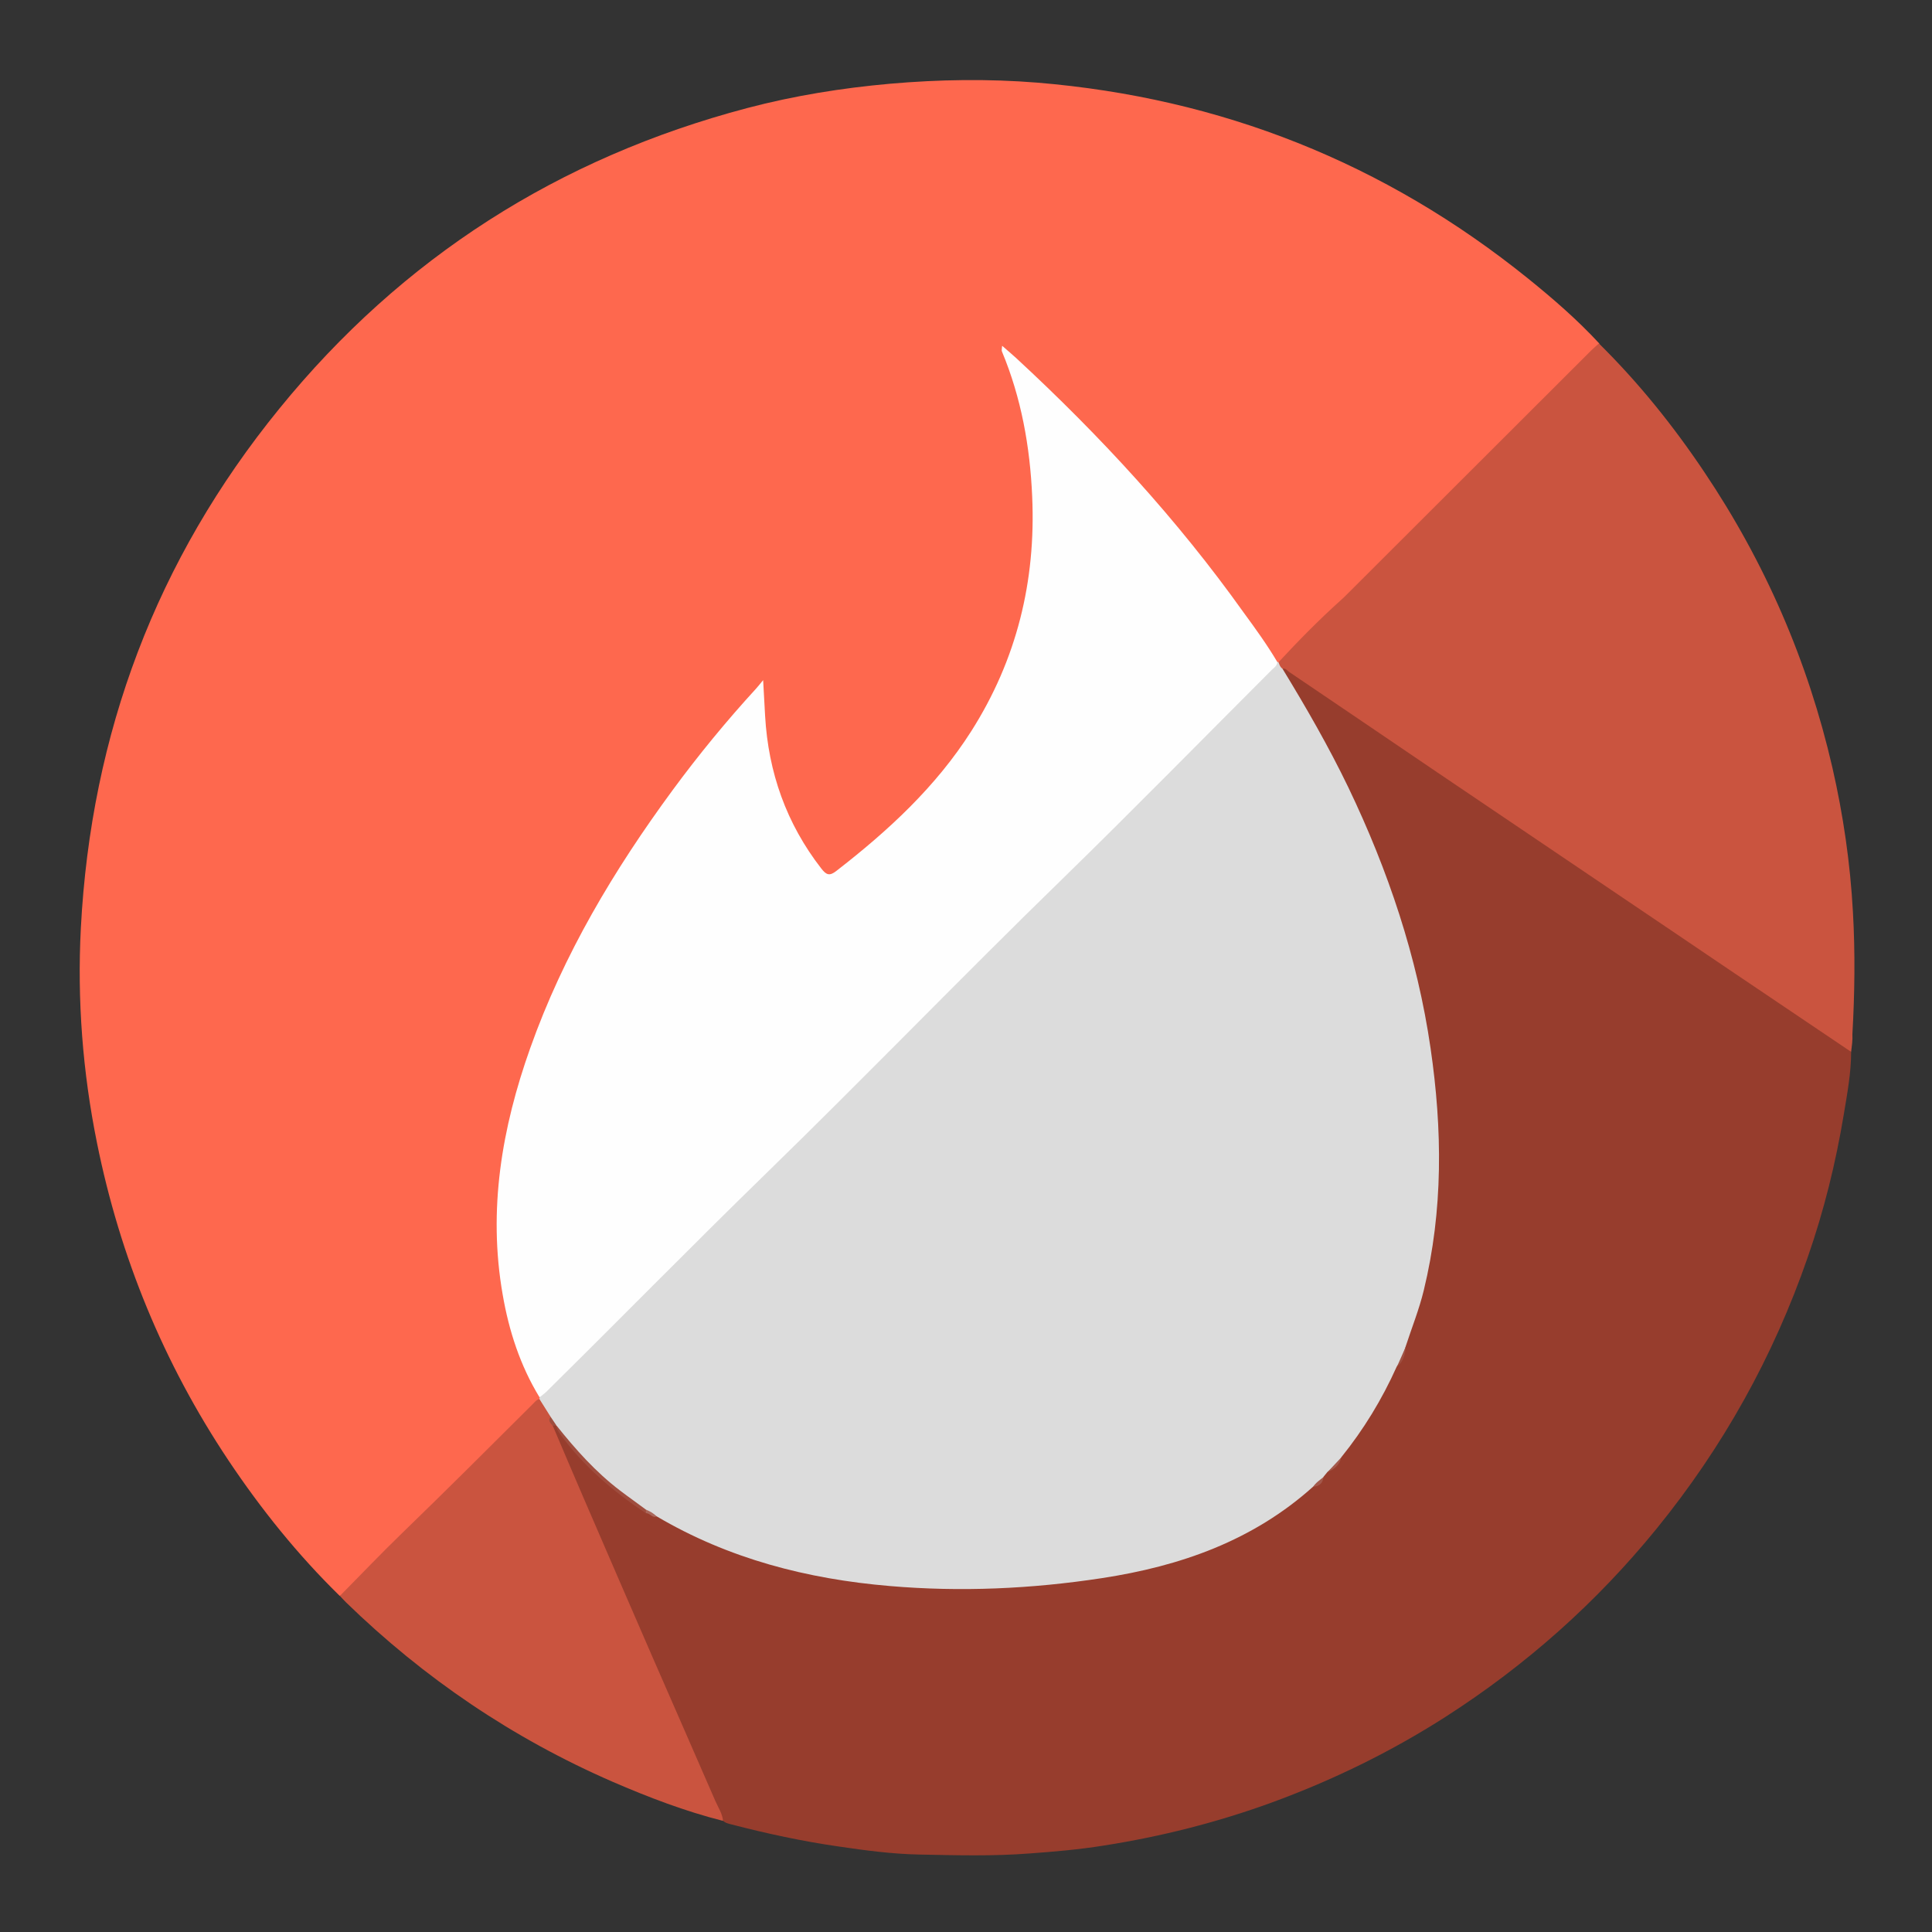 <?xml version="1.0" ?><svg enable-background="new 0 0 1080 1080" id="katman_1" version="1.1" viewBox="0 0 1080 1080" xml:space="preserve" xmlns="http://www.w3.org/2000/svg" xmlns:xlink="http://www.w3.org/1999/xlink"><rect x="0" y="0" width="1080" height="1080" fill="#333333" stroke="none"/><g><path d="M189.9,892.1c-23.5-23-44-48.5-62.3-75.9c-36.2-54.3-60.5-113.5-73.4-177.4c-8-39.6-11.1-79.8-9-120.1   C50.9,410,87.4,312.9,156.1,228.5C224.8,144,312.4,88.2,417.7,60.4c26.2-6.9,52.9-11.2,79.9-13.6c27.5-2.4,54.9-2.8,82.3-0.6   C682.4,54.7,774,91,854.2,155.7c14,11.3,27.6,23.1,39.8,36.3c-0.4,2.2-2.1,3.3-3.5,4.7c-45.4,45.5-90.7,91.1-136.4,136.2   c-11.8,11.7-23.7,23.3-35.7,34.9c-1.1,1-2,2.2-3.6,2.6c-0.5,0-1-0.1-1.4-0.3c-5.9-7-10.5-15-15.8-22.4   c-17.3-24.7-36.3-48.1-56.1-70.9c-17.1-19.6-35-38.4-53.7-56.4c-8.1-7.8-16.1-15.9-25.2-22.8c4.3,10.5,7,21.4,9.4,32.4   c9.7,43.4,9.5,86.6-4.1,129.2c-9.1,28.8-24,54.5-43.8,77.2c-16.4,18.8-34.7,35.5-54.5,50.6c-6.2,4.8-7.3,4.6-12-1.6   c-19.3-25.1-29.4-53.5-30.9-85c-0.1-2.7-0.8-5.3-1-7.9c-0.1-2.5,0.3-5-0.4-8c-4.5,3.4-7.4,7.9-10.8,11.8   c-32.6,37.2-61.4,77.2-85.2,120.5c-21.2,38.6-37.9,79-45.9,122.6c-6.6,36.1-6.2,71.9,4.4,107.3c3.5,11.8,8.5,23.1,14.5,33.9   c0.1,0.5,0.1,1,0,1.5c-18.4,18.3-36.3,37.1-55.2,54.9c-17.8,16.8-34.7,34.5-52.2,51.4C193.4,889.7,192.2,891.6,189.9,892.1z" fill="#FE684E"/><path d="M1034.8,588c0,11.8-2.2,23.4-4.1,34.9c-4.5,27.2-11.1,53.9-20.2,80C991.3,758.4,963.1,809,926,854.6   c-33.6,41.3-73,76.3-117.9,105.1c-30.6,19.6-63.2,35.5-97.4,48c-30.5,11.1-61.8,19-93.8,24c-13.7,2.2-27.5,3.4-41.4,4.4   c-20.6,1.6-41.3,1-61.8,0.6c-15-0.3-30-2.3-44.9-4.5c-20.2-2.9-40.1-7.2-59.8-12.3c-1.8-0.5-3.6-0.8-4.9-2.2   c-3.7-4.4-5.3-10-7.5-15.2c-20-46.5-40.4-92.9-60.5-139.4c-8.4-19.4-16.7-38.9-25.4-58.2c-1.1-2.4-2.5-4.7-2.3-7.6   c0.3-0.8,1-1.1,1.8-1.1c0.5,0.1,0.9,0.3,1.3,0.6c13,19.8,30.5,34.8,50.1,47.7c2.4,0.6,4.2,3,7,2.7c12.6,6.1,24.9,12.7,38,17.8   c24.4,9.4,49.7,14.8,75.5,18.4c24.5,3.4,49.2,3.8,73.8,2.8c37.7-1.5,75-5.5,111-18c23.4-8.1,44.8-19.6,63.4-36.1   c0.7-0.7,1.5-1.3,2.4-1.8c2.7-0.9,5.4-1.7,6.3-4.9c0.6-1.3,1.2-2.5,2.5-3.3c3.3-2,6.3-4.2,7.5-8.1c0.9-3,3.4-4.8,5.2-7.2   c9.2-12.4,17.1-25.5,23.7-39.5c0.7-1.5,1.2-3.1,2.3-4.3c3-3.1,4.3-6.9,4.6-11.1c3-10.7,7.5-21,10-31.9c5-21.3,7.5-42.9,7.9-64.8   c0.8-39.1-4-77.4-13.6-115.2c-8.8-34.5-21.2-67.6-36.7-99.6c-10.3-21.1-21.5-41.7-34-61.6c-0.8-1.3-1.6-2.5-1.9-4   c0.6-4.2,2.9-1.6,4.2-0.9c4.9,2.9,9.5,6.1,14.2,9.3c24.1,16.7,48.5,33,72.8,49.4c40.6,27.4,81.1,54.9,121.7,82.3   c31.9,21.5,63.7,43.2,95.6,64.7C1028.4,582.2,1032.5,584.1,1034.8,588z" fill="#973D2D"/><path d="M1034.8,588c-23.8-16.1-47.7-32.1-71.5-48.2c-19.1-12.9-38.2-25.9-57.4-38.8   c-34.1-23.1-68.3-46.1-102.4-69.2c-27.6-18.7-55.2-37.5-82.9-56.2c-1.1-0.7-2-2.4-3.8-1.7c-2.5-0.1-2.7-1.6-2.2-3.6   c11.1-12,22.5-23.6,34.6-34.5c1.4-1.2,2.7-2.5,4-3.8c45.4-45.3,90.8-90.7,136.2-136c1.4-1.4,3-2.7,4.4-4   c22.1,21.8,41.5,45.9,58.8,71.7c34.1,50.7,58,105.8,71.7,165.3c6.1,26.6,10,53.5,11.5,80.8c1.3,22.8,1,45.6-0.3,68.4   C1035.7,581.4,1035.2,584.7,1034.8,588z" fill="#CA543F"/><path d="M309,797c5.7,13.4,11.4,26.9,17.2,40.3c12.7,29.4,25.4,58.8,38.2,88.2c11.8,27.1,23.7,54.1,35.5,81.3   c1.6,3.6,3.9,7,4.3,11.1c-21.3-5.4-41.7-13.2-61.8-21.9c-55.8-24.3-105.4-57.9-149-100.3c-1.2-1.2-2.3-2.4-3.4-3.6   c11.6-11.7,22.9-23.6,34.7-35c24.7-23.9,49-48.2,73.4-72.5c1-1,1.9-2.3,3.6-2.5c4.3,1.6,4.7,6.1,6.8,9.3   C308.2,793.2,308.9,795.1,309,797z" fill="#CA543F"/><path d="M307.8,792c-2.1-3.3-4.2-6.7-6.3-10c0.1-0.3,0.1-0.6,0.2-0.9c0.6-2,2.2-3.3,3.6-4.7   c37-37,73.6-74.4,111.1-110.9c56.6-55.1,111.5-111.9,168-167c43.2-42.1,85.5-85.1,128.3-127.6c0.4-0.4,0.8-0.6,1.2-0.9   c0.3,0.1,0.6,0.1,0.8,0.2c0.5,1.4,0.9,2.7,2.2,3.6c13.2,21.6,25.8,43.5,36.8,66.3c22.3,46.5,38.6,94.9,46,145.9   c6.6,45.3,7.1,90.5-3.8,135.3c-2.6,10.7-6.7,20.9-10.1,31.3c-1.2,4-2.4,7.9-5,11.3c-8.2,18.3-18.5,35.2-31,50.7   c-1.8,3.6-4.9,5.8-7.8,8.3c-0.7,0.9-1.5,1.8-2.2,2.7c-0.8,3-3.7,3.7-5.7,5.4c-33.7,30.3-74.3,44.5-118.2,51.2   c-39.3,6-78.9,7.8-118.5,4.4c-46.1-3.9-90.1-15.2-130.4-39c-2.3-0.8-4.2-2.5-6.6-3.2c-17.5-11.9-33.4-25.5-46.2-42.5   c-1.2-1.6-2.2-3.3-3.2-5l0,0C309.2,795.8,307.8,794.4,307.8,792z" fill="#DCDCDC"/><path d="M714,370c0,2.1-1.7,3.2-3,4.4c-39.1,39.1-77.8,78.6-117.4,117.2c-55.7,54.2-109.7,110.2-165.5,164.5   c-41.4,40.3-81.8,81.6-123,122.2c-1.1,1-2.3,1.9-3.5,2.8c-10.8-17.7-17.1-37.1-20.6-57.4c-8.3-47.4-0.5-93.1,15.4-137.8   c18.6-52.4,46.8-99.6,79.6-144.2c14.5-19.7,30.1-38.7,46.6-56.7c1.1-1.2,2.1-2.5,4-4.8c0.4,7.6,0.8,13.8,1.1,20   c1.8,31.6,11.9,60.2,31.4,85.3c2.8,3.6,4.6,4.4,8.5,1.3c28.9-22.4,55.5-46.9,75.3-78c25.5-40.1,36.2-84,34.1-131.2   c-1.2-27.9-6.1-55.2-16.9-81.1c-0.3-0.6,0-1.5,0.1-3.2c3.1,2.7,5.6,4.8,8,7c46.8,43.3,89.9,90,127,142.1   C701.8,351.4,708.3,360.4,714,370z" fill="#FEFEFE"/><path d="M311.1,796.9c10.6,13.3,21.9,26,35.6,36.4c4.7,3.6,9.6,7,14.4,10.6c0.5,0.7,0.5,1.3,0,2   c-18.3-12.1-34.8-26.2-47.9-44.1C312.2,800.3,311.1,798.9,311.1,796.9z" fill="#9F4D3E"/><path d="M780.9,764c1.7-3.8,3.3-7.5,5-11.3C785.5,757,784.6,761.1,780.9,764z" fill="#9F5042"/><path d="M742,823c2.6-2.8,5.2-5.5,7.8-8.3C748.8,819,745.8,821.3,742,823z" fill="#A3584B"/><path d="M734.1,831.1c1.4-2.3,3.7-3.7,5.7-5.4C739.5,829.2,737.5,830.8,734.1,831.1z" fill="#A3584B"/><path d="M307.8,792c1.1,1.6,2.2,3.3,3.3,4.9c-0.7,0-1.4,0-2.1,0.1C307.7,795.5,306.1,794.1,307.8,792z" fill="#9F4D3E"/><path d="M361.1,845.9c0-0.7,0-1.4,0-2c2.3,0.9,4.3,2.1,6,3.8C364.6,848.8,363.3,845.7,361.1,845.9z" fill="#AA675B"/></g></svg>